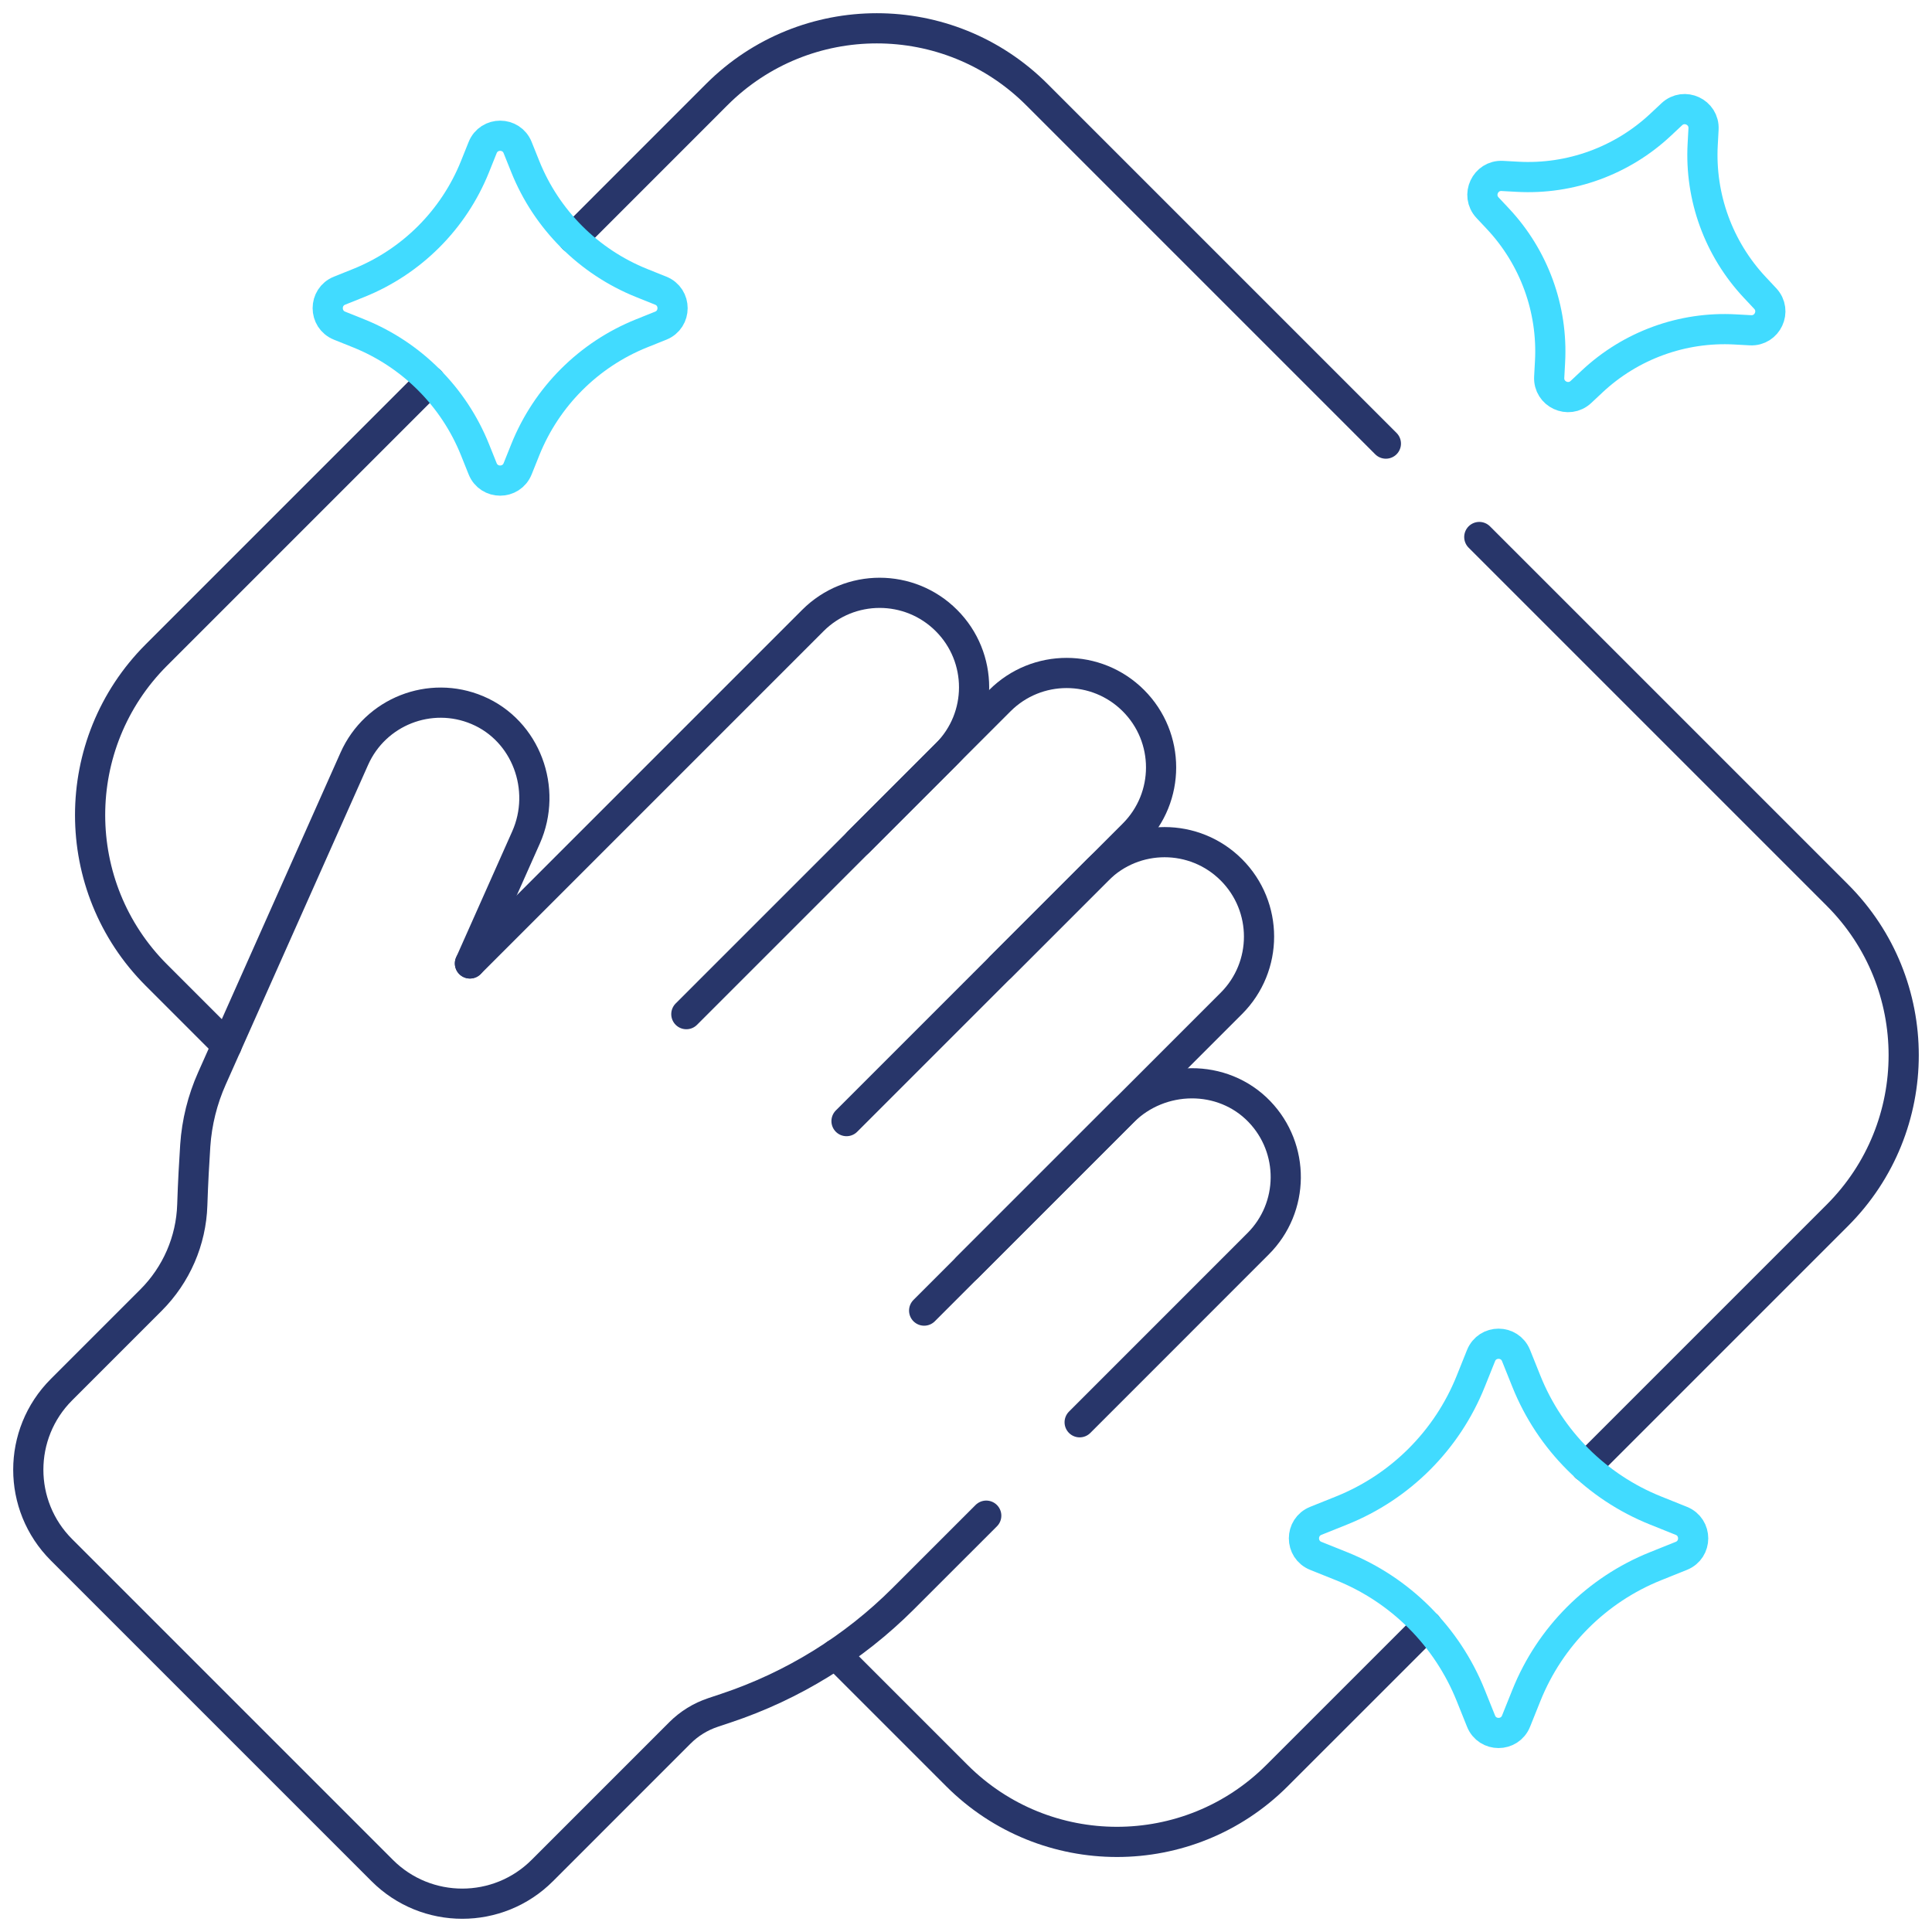 <?xml version="1.0" encoding="UTF-8"?> <svg xmlns="http://www.w3.org/2000/svg" xmlns:xlink="http://www.w3.org/1999/xlink" fill="none" height="128" viewBox="0 0 128 128" width="128"><clipPath id="a"><path d="m0 0h128v128h-128z"></path></clipPath><g clip-path="url(#a)" stroke-linecap="round" stroke-linejoin="round" stroke-miterlimit="10" stroke-width="2"><g stroke="#28366a"><path d="m55.36 109.603 8.035 8.035c5.857 5.857 15.355 5.857 21.212 0l9.938-9.935"></path><path d="m15.018 69.26-4.655-4.655c-5.858-5.857-5.858-15.355 0-21.212l18.14-18.14"></path><path d="m98.007 35.578 23.725 23.725c5.857 5.857 5.857 15.355 0 21.212l-16.668 16.668"></path><path d="m37.972 15.783 9.512-9.515c5.857-5.857 15.355-5.857 21.212 0l23.122 23.122"></path><path d="m45.472 67.19 20.771-20.771c2.444-2.444 6.405-2.444 8.849 0 2.444 2.444 2.444 6.406 0 8.849l-8.803 8.803"></path><path d="m31.135 63.83 22.72-22.72c2.442-2.445 6.405-2.445 8.848 0 1.222 1.22 1.833 2.822 1.833 4.425 0 1.6-.61 3.2-1.833 4.423l-5.838 5.838"></path><path d="m56.084 74.276 16.648-16.648c2.444-2.444 6.405-2.444 8.849 0 2.444 2.444 2.444 6.405 0 8.849l-20.354 20.354"></path><path d="m31.135 63.83 3.715-8.345c1.427-3.205.007-7.072-3.225-8.438-3.132-1.325-6.76.1-8.15 3.22l-9.438 21.192c-.623 1.4-.995 2.897-1.1 4.428-.072 1.09-.15 2.47-.198 3.947-.075 2.37-1.055 4.622-2.732 6.3l-5.935 5.935c-2.93 2.93-2.93 7.678 0 10.608l21.25 21.25c2.93 2.93 7.678 2.93 10.607 0l9.117-9.118c.615-.615 1.365-1.077 2.19-1.352l.868-.29c4.423-1.475 8.443-3.958 11.74-7.255l5.497-5.495"></path><path d="m64.067 83.99 10.335-10.335c2.48-2.48 6.6-2.54 9.033-.013 2.36 2.45 2.333 6.348-.083 8.762l-11.822 11.825"></path></g><path d="m111.392 103.08-1.709.686c-3.899 1.565-6.989 4.655-8.554 8.554l-.686 1.709c-.42 1.046-1.901 1.046-2.32 0l-.686-1.709c-1.565-3.899-4.654-6.989-8.553-8.554l-1.71-.686c-1.046-.419-1.046-1.9 0-2.32l1.71-.686c3.899-1.564 6.989-4.654 8.553-8.553l.686-1.71c.42-1.046 1.9-1.046 2.32 0l.686 1.71c1.565 3.899 4.655 6.989 8.554 8.553l1.709.686c1.046.42 1.046 1.901 0 2.32z" stroke="#41dbff"></path><path d="m43.775 21.577-1.259.505c-3.517 1.411-6.304 4.199-7.715 7.715l-.505 1.259c-.42 1.046-1.901 1.046-2.32 0l-.505-1.259c-1.411-3.517-4.199-6.304-7.715-7.715l-1.259-.505c-1.046-.42-1.046-1.901 0-2.32l1.259-.505c3.517-1.411 6.304-4.199 7.715-7.715l.505-1.259c.42-1.046 1.901-1.046 2.32 0l.505 1.259c1.411 3.517 4.199 6.304 7.715 7.715l1.259.505c1.046.42 1.046 1.901 0 2.32z" stroke="#41dbff"></path><path d="m115.97 21.881-1.015-.056c-3.495-.192-6.917 1.054-9.472 3.448l-.741.695c-.823.77-2.165.145-2.103-.981l.055-1.014c.192-3.496-1.054-6.918-3.447-9.473l-.695-.741c-.77-.823-.145-2.164.981-2.103l1.014.056c3.496.192 6.918-1.054 9.472-3.448l.742-.695c.822-.77 2.164-.145 2.102.981l-.055 1.014c-.192 3.496 1.054 6.918 3.448 9.473l.694.741c.771.823.145 2.164-.98 2.103z" stroke="#41dbff"></path></g></svg> 